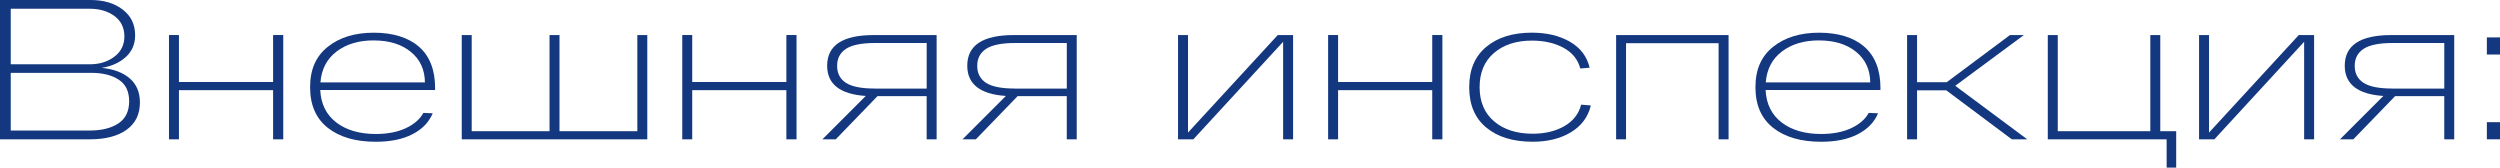 <?xml version="1.0" encoding="UTF-8"?> <svg xmlns="http://www.w3.org/2000/svg" id="_Слой_2" data-name="Слой_2" viewBox="0 0 802.73 53.81"><defs><style> .cls-1 { fill: #14387f; } </style></defs><g id="_Слой_1-2" data-name="Слой_1"><g><path class="cls-1" d="M32.66,21.79c3.83.38,6.84,1.51,9.01,3.39,2.17,1.88,3.26,4.45,3.26,7.73,0,3.79-1.43,6.71-4.28,8.75-2.86,2.04-6.75,3.07-11.7,3.07H0V0h29.08c4.22,0,7.66,1.02,10.32,3.07,2.66,2.04,3.99,4.79,3.99,8.24,0,2.85-1,5.19-3,7-2,1.81-4.58,2.97-7.73,3.48ZM3.45,2.81v17.83h25.43c3.07,0,5.68-.81,7.83-2.43,2.15-1.62,3.23-3.79,3.23-6.52s-1.07-4.99-3.2-6.55c-2.13-1.55-4.75-2.33-7.86-2.33H3.45ZM28.63,41.92c3.96,0,7.09-.77,9.39-2.3s3.45-3.9,3.45-7.09-1.11-5.46-3.32-6.93c-2.22-1.47-5.18-2.21-8.88-2.21H3.45v18.53h25.18Z"></path><path class="cls-1" d="M54.26,44.73V11.25h3.2v15.08h30.23v-15.08h3.26v33.49h-3.26v-15.79h-30.23v15.79h-3.2Z"></path><path class="cls-1" d="M139.7,28.31v.58h-36.87c.21,4.47,1.93,7.95,5.14,10.42,3.22,2.47,7.45,3.71,12.69,3.71,3.75,0,6.96-.62,9.62-1.85,2.66-1.24,4.55-2.88,5.66-4.92l3,.13c-1.19,2.85-3.35,5.09-6.49,6.71s-7.06,2.43-11.79,2.43c-6.48,0-11.61-1.49-15.4-4.47-3.79-2.98-5.69-7.33-5.69-13.04s1.88-9.95,5.66-12.97c3.77-3.02,8.7-4.54,14.79-4.54s11.06,1.5,14.51,4.51c3.45,3,5.18,7.44,5.18,13.32ZM120.02,12.97c-4.81,0-8.79,1.18-11.92,3.55-3.13,2.37-4.87,5.68-5.21,9.94h33.55c-.04-4.13-1.57-7.41-4.57-9.84-3-2.43-6.96-3.64-11.86-3.64Z"></path><path class="cls-1" d="M148.26,44.73V11.25h3.2v30.87h24.99V11.25h3.2v30.87h24.99V11.25h3.2v33.49h-59.56Z"></path><path class="cls-1" d="M219.07,44.73V11.25h3.2v15.08h30.23v-15.08h3.26v33.49h-3.26v-15.79h-30.23v15.79h-3.2Z"></path><path class="cls-1" d="M300.74,11.25v33.49h-3.2v-13.87h-15.78l-13.42,13.87h-4.28l13.93-13.93c-8.27-.55-12.4-3.79-12.4-9.71,0-6.56,4.98-9.84,14.95-9.84h20.19ZM280.93,28.44h16.62v-14.63h-16.62c-4.3,0-7.4.63-9.3,1.88-1.9,1.26-2.84,3.08-2.84,5.46s.94,4.2,2.81,5.43c1.88,1.24,4.99,1.85,9.33,1.85Z"></path><path class="cls-1" d="M345.73,11.25v33.49h-3.2v-13.87h-15.78l-13.42,13.87h-4.28l13.93-13.93c-8.27-.55-12.4-3.79-12.4-9.71,0-6.56,4.98-9.84,14.95-9.84h20.19ZM325.92,28.44h16.62v-14.63h-16.62c-4.3,0-7.4.63-9.3,1.88-1.9,1.26-2.84,3.08-2.84,5.46s.94,4.2,2.81,5.43c1.88,1.24,4.99,1.85,9.33,1.85Z"></path><path class="cls-1" d="M410.28,11.25h4.92v33.49h-3.2V13.42l-28.82,31.31h-4.92V11.25h3.2v31.31l28.82-31.31Z"></path><path class="cls-1" d="M426.45,44.73V11.25h3.2v15.08h30.23v-15.08h3.26v33.49h-3.26v-15.79h-30.23v15.79h-3.2Z"></path><path class="cls-1" d="M510.8,33.87c-.89,3.71-3.03,6.57-6.39,8.6-3.37,2.02-7.46,3.04-12.27,3.04-6.26,0-11.23-1.51-14.89-4.54-3.67-3.02-5.5-7.35-5.5-12.97s1.82-9.89,5.46-12.94c3.64-3.05,8.53-4.57,14.67-4.57,4.77,0,8.84.97,12.21,2.91,3.37,1.94,5.47,4.72,6.33,8.34l-3,.25c-.77-2.9-2.57-5.11-5.4-6.65-2.83-1.53-6.21-2.3-10.13-2.3-5.03,0-9.09,1.32-12.17,3.96-3.09,2.64-4.63,6.31-4.63,10.99s1.55,8.35,4.67,10.99c3.11,2.64,7.24,3.96,12.4,3.96,3.92,0,7.3-.81,10.13-2.43,2.83-1.62,4.63-3.92,5.4-6.9l3.13.25Z"></path><path class="cls-1" d="M518.92,44.73V11.25h36.11v33.49h-3.2V13.87h-29.72v30.87h-3.2Z"></path><path class="cls-1" d="M603.79,28.31v.58h-36.87c.21,4.47,1.93,7.95,5.14,10.42,3.22,2.47,7.45,3.71,12.69,3.71,3.75,0,6.96-.62,9.62-1.85,2.66-1.24,4.55-2.88,5.66-4.92l3,.13c-1.19,2.85-3.36,5.09-6.49,6.71-3.13,1.62-7.06,2.43-11.79,2.43-6.48,0-11.61-1.49-15.4-4.47-3.79-2.98-5.69-7.33-5.69-13.04s1.88-9.95,5.66-12.97c3.77-3.02,8.7-4.54,14.79-4.54s11.06,1.5,14.51,4.51c3.45,3,5.18,7.44,5.18,13.32ZM584.1,12.97c-4.82,0-8.79,1.18-11.92,3.55-3.13,2.37-4.87,5.68-5.21,9.94h33.55c-.04-4.13-1.57-7.41-4.57-9.84-3-2.43-6.96-3.64-11.85-3.64Z"></path><path class="cls-1" d="M650.95,44.73h-4.98l-21.03-15.72h-9.39v15.72h-3.2V11.25h3.2v15.15h9.52l20.32-15.15h4.47l-22.05,16.3,23.13,17.19Z"></path><path class="cls-1" d="M657.53,44.73V11.25h3.2v30.87h29.72V11.25h3.2v30.87h5.11v11.7h-3.07v-9.08h-38.15Z"></path><path class="cls-1" d="M738.12,11.25h4.92v33.49h-3.2V13.42l-28.82,31.31h-4.92V11.25h3.2v31.31l28.82-31.31Z"></path><path class="cls-1" d="M788.03,11.25v33.49h-3.2v-13.87h-15.78l-13.42,13.87h-4.28l13.93-13.93c-8.27-.55-12.4-3.79-12.4-9.71,0-6.56,4.98-9.84,14.95-9.84h20.19ZM768.22,28.44h16.62v-14.63h-16.62c-4.3,0-7.4.63-9.3,1.88-1.9,1.26-2.84,3.08-2.84,5.46s.94,4.2,2.81,5.43c1.88,1.24,4.99,1.85,9.33,1.85Z"></path><path class="cls-1" d="M798.51,17.51v-5.5h4.22v5.5h-4.22ZM798.51,44.73v-5.5h4.22v5.5h-4.22Z"></path></g></g></svg> 